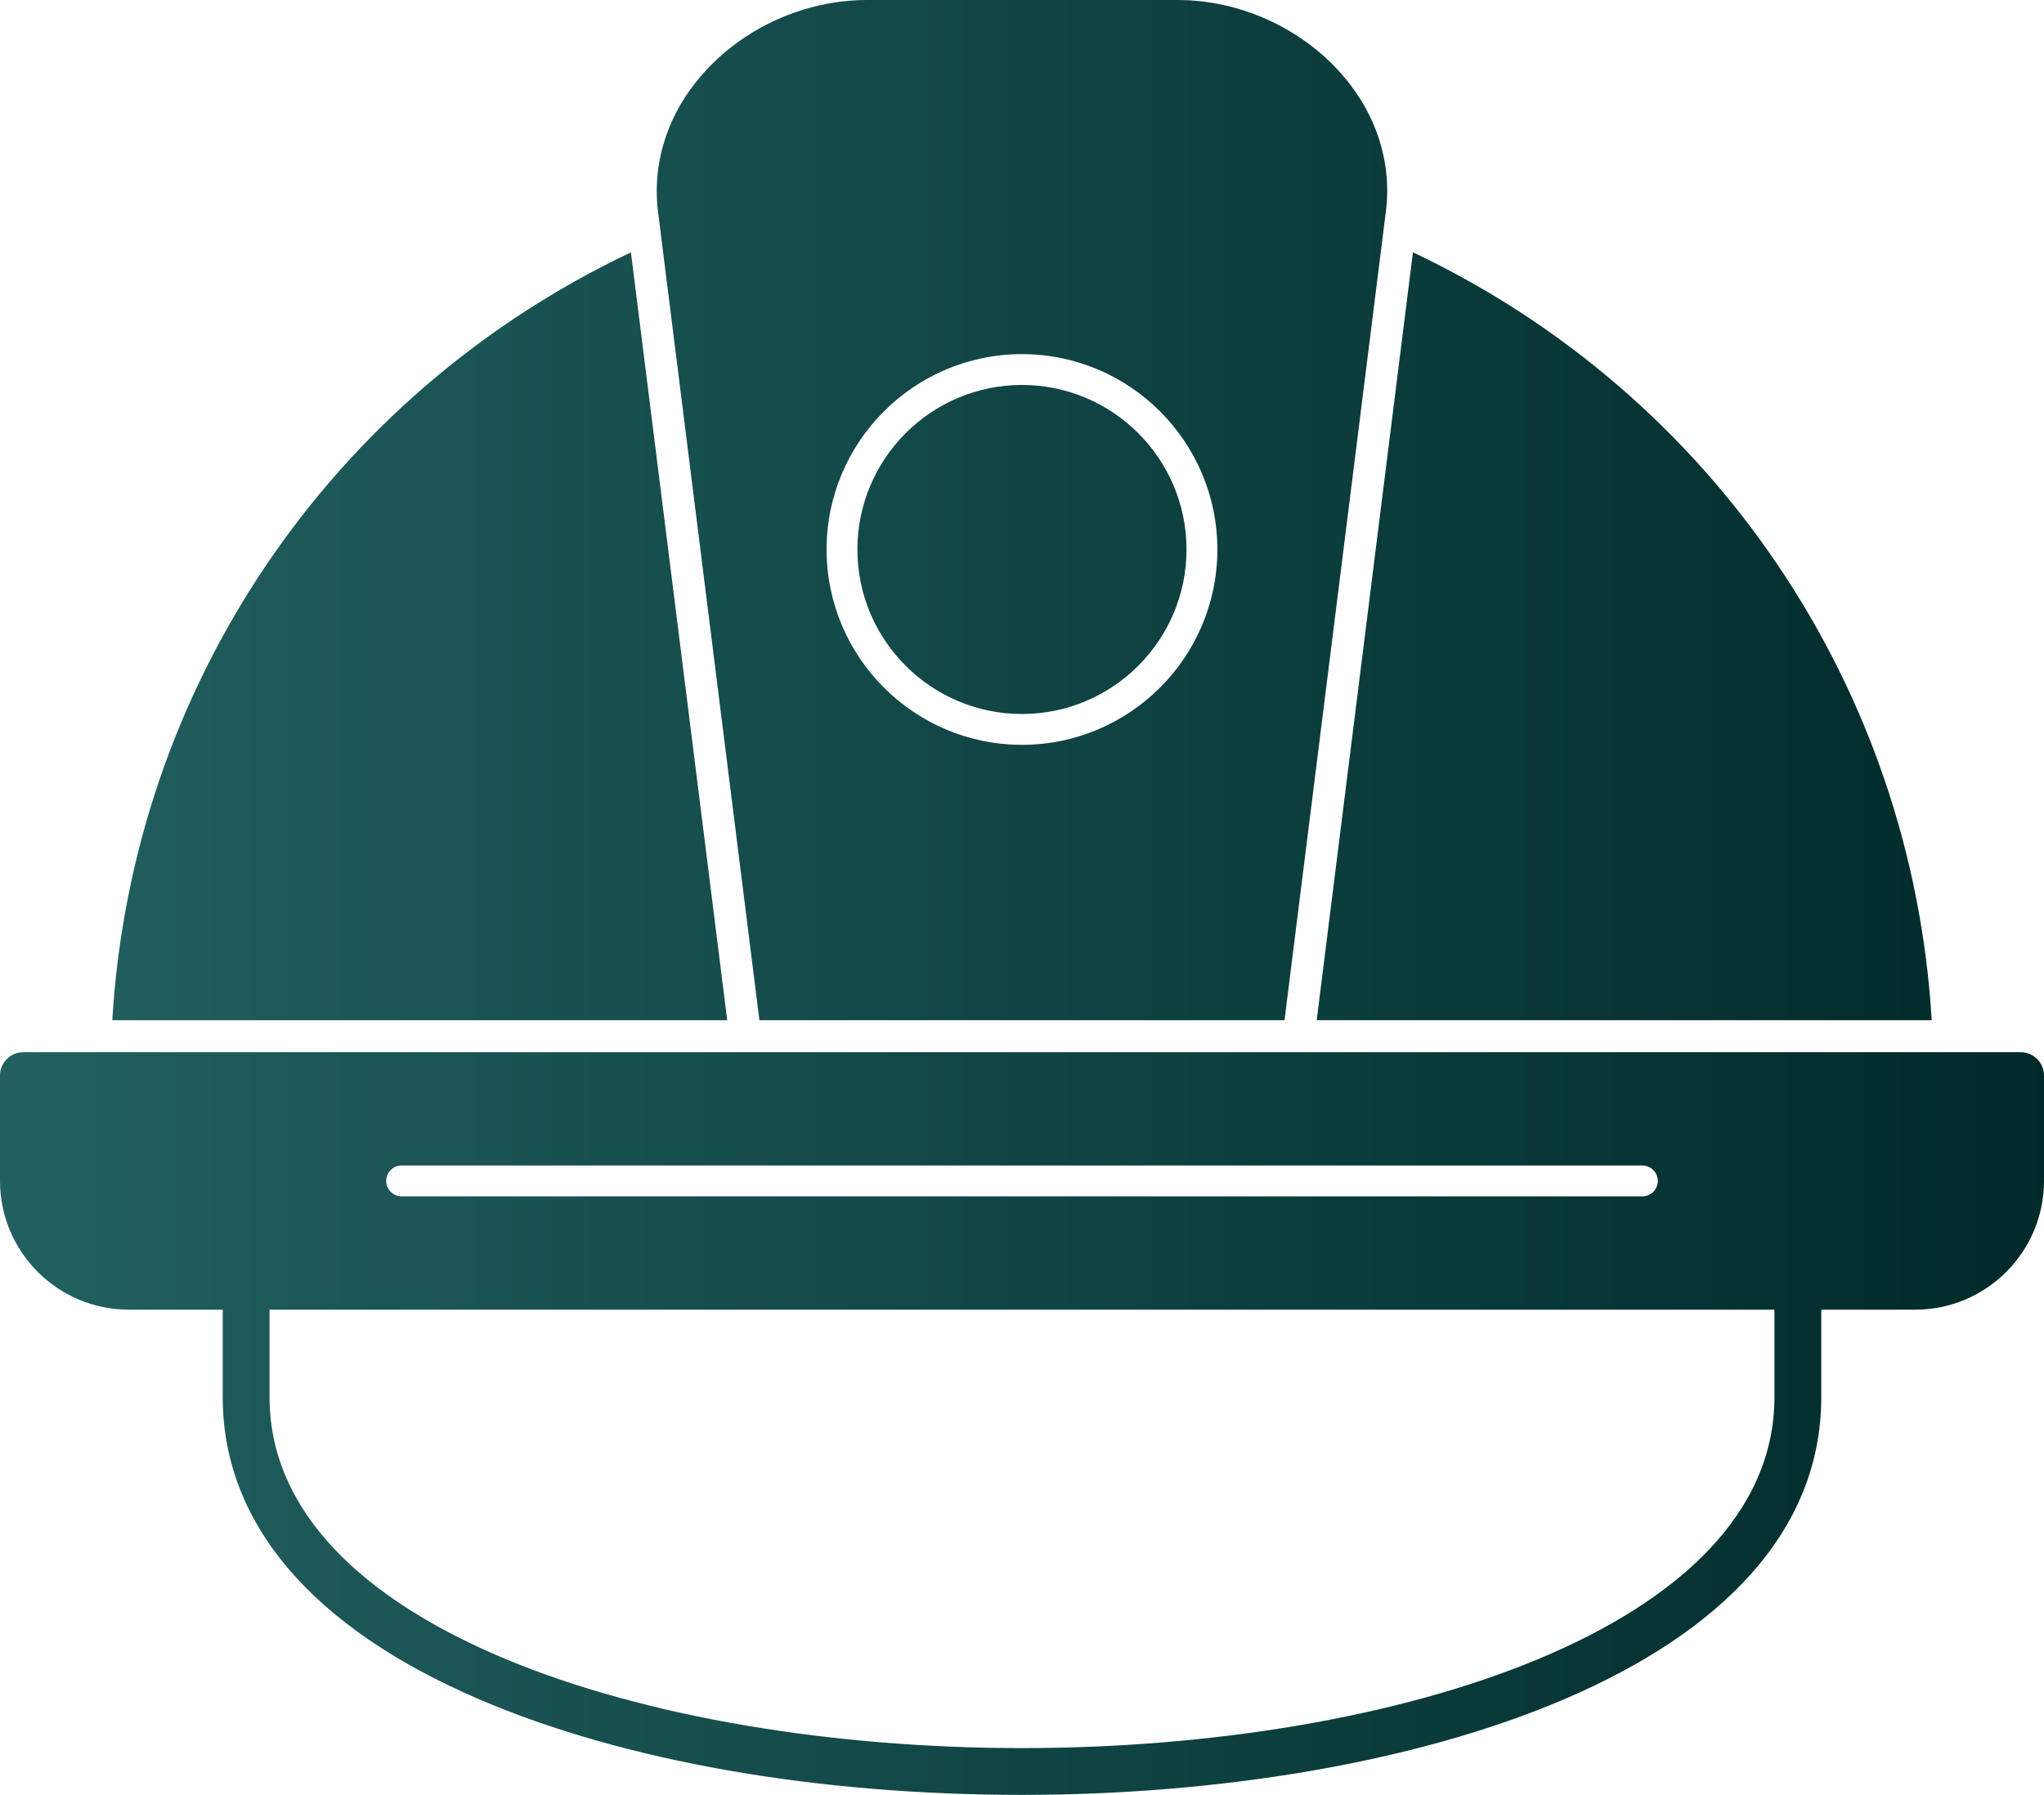 <?xml version="1.0" encoding="UTF-8"?> <svg xmlns="http://www.w3.org/2000/svg" xmlns:xlink="http://www.w3.org/1999/xlink" width="3303.55" height="2901.65" viewBox="0 0 3303.55 2901.65"><defs><clipPath id="clip-0"><path clip-rule="nonzero" d="M 0 0 L 3303.551 0 L 3303.551 2901.648 L 0 2901.648 Z M 0 0 "></path></clipPath><clipPath id="clip-1"><path clip-rule="evenodd" d="M 2654.461 1934.039 C 2668.219 1934.039 2679.379 1922.852 2679.379 1909.109 C 2679.379 1895.371 2668.191 1884.18 2654.461 1884.18 L 649.098 1884.18 C 635.359 1884.18 624.172 1895.371 624.172 1909.109 C 624.172 1922.852 635.348 1934.039 649.098 1934.039 Z M 1019.73 407.969 C 533.043 638.711 213.562 1112.09 181.492 1649.289 L 1175.352 1649.289 Z M 2283.641 407.871 L 2128.07 1649.289 L 3122.078 1649.289 C 3090.012 1112.012 2770.422 638.559 2283.641 407.871 Z M 1651.719 622.328 C 1505.059 622.328 1385.762 741.641 1385.762 888.309 C 1385.762 1034.969 1505.059 1154.27 1651.719 1154.27 C 1798.391 1154.27 1917.66 1034.969 1917.66 888.309 C 1917.66 741.648 1798.391 622.328 1651.719 622.328 Z M 1335.93 888.309 C 1335.93 1062.43 1477.602 1204.109 1651.719 1204.109 C 1825.859 1204.109 1967.539 1062.449 1967.539 888.309 C 1967.539 714.191 1825.84 572.488 1651.719 572.488 C 1477.602 572.488 1335.93 714.191 1335.93 888.309 Z M 1227.391 1649.289 L 1063.559 342.539 C 1053.602 262.809 1079.27 183.559 1135.91 119.352 C 1201.879 44.621 1300.98 0.012 1401.102 0.012 L 1903.27 0 C 2003.07 0 2101.91 44.512 2167.68 119.02 C 2224.199 183.07 2249.859 262.141 2239.91 341.621 L 2076.039 1649.289 Z M 2867.891 2117.262 L 435.637 2117.262 L 435.637 2258.57 C 435.637 2631.09 1047.422 2826.012 1651.75 2826.012 C 2256.121 2826.012 2867.891 2631.09 2867.891 2258.57 Z M 3095.398 2117.262 L 2943.559 2117.262 L 2943.559 2258.57 C 2943.578 2700.41 2273.922 2901.648 1651.75 2901.648 C 1318.238 2901.648 1006.781 2846.832 774.773 2747.262 C 503.414 2630.859 359.98 2461.891 359.98 2258.57 L 359.98 2117.262 L 208.152 2117.262 C 93.387 2117.262 0 2023.859 0 1909.109 L 0 1738.781 C 0 1717.898 16.941 1700.93 37.824 1700.93 L 3265.73 1700.93 C 3286.609 1700.93 3303.551 1717.898 3303.551 1738.781 L 3303.551 1909.109 C 3303.551 2023.859 3210.18 2117.262 3095.398 2117.262 "></path></clipPath><linearGradient id="linear-pattern-0" gradientUnits="userSpaceOnUse" x1="0" y1="0" x2="1" y2="0" gradientTransform="matrix(3303.55, 0, 0, 3303.55, 0, 1450.83)"><stop offset="0" stop-color="rgb(13.333%, 37.646%, 37.646%)" stop-opacity="1"></stop><stop offset="0.016" stop-color="rgb(13.228%, 37.477%, 37.477%)" stop-opacity="1"></stop><stop offset="0.031" stop-color="rgb(13.02%, 37.14%, 37.14%)" stop-opacity="1"></stop><stop offset="0.047" stop-color="rgb(12.811%, 36.803%, 36.803%)" stop-opacity="1"></stop><stop offset="0.062" stop-color="rgb(12.602%, 36.465%, 36.465%)" stop-opacity="1"></stop><stop offset="0.078" stop-color="rgb(12.395%, 36.13%, 36.13%)" stop-opacity="1"></stop><stop offset="0.094" stop-color="rgb(12.186%, 35.793%, 35.793%)" stop-opacity="1"></stop><stop offset="0.109" stop-color="rgb(11.978%, 35.455%, 35.455%)" stop-opacity="1"></stop><stop offset="0.125" stop-color="rgb(11.769%, 35.118%, 35.118%)" stop-opacity="1"></stop><stop offset="0.141" stop-color="rgb(11.562%, 34.781%, 34.781%)" stop-opacity="1"></stop><stop offset="0.156" stop-color="rgb(11.353%, 34.444%, 34.444%)" stop-opacity="1"></stop><stop offset="0.172" stop-color="rgb(11.145%, 34.106%, 34.106%)" stop-opacity="1"></stop><stop offset="0.188" stop-color="rgb(10.936%, 33.771%, 33.771%)" stop-opacity="1"></stop><stop offset="0.203" stop-color="rgb(10.728%, 33.434%, 33.434%)" stop-opacity="1"></stop><stop offset="0.219" stop-color="rgb(10.519%, 33.096%, 33.096%)" stop-opacity="1"></stop><stop offset="0.234" stop-color="rgb(10.312%, 32.759%, 32.759%)" stop-opacity="1"></stop><stop offset="0.25" stop-color="rgb(10.103%, 32.422%, 32.422%)" stop-opacity="1"></stop><stop offset="0.266" stop-color="rgb(9.895%, 32.085%, 32.085%)" stop-opacity="1"></stop><stop offset="0.281" stop-color="rgb(9.686%, 31.747%, 31.747%)" stop-opacity="1"></stop><stop offset="0.297" stop-color="rgb(9.477%, 31.41%, 31.41%)" stop-opacity="1"></stop><stop offset="0.312" stop-color="rgb(9.27%, 31.075%, 31.075%)" stop-opacity="1"></stop><stop offset="0.328" stop-color="rgb(9.061%, 30.737%, 30.737%)" stop-opacity="1"></stop><stop offset="0.344" stop-color="rgb(8.853%, 30.4%, 30.4%)" stop-opacity="1"></stop><stop offset="0.359" stop-color="rgb(8.644%, 30.063%, 30.063%)" stop-opacity="1"></stop><stop offset="0.375" stop-color="rgb(8.437%, 29.726%, 29.726%)" stop-opacity="1"></stop><stop offset="0.391" stop-color="rgb(8.228%, 29.388%, 29.388%)" stop-opacity="1"></stop><stop offset="0.406" stop-color="rgb(8.02%, 29.051%, 29.051%)" stop-opacity="1"></stop><stop offset="0.422" stop-color="rgb(7.811%, 28.716%, 28.716%)" stop-opacity="1"></stop><stop offset="0.438" stop-color="rgb(7.603%, 28.378%, 28.378%)" stop-opacity="1"></stop><stop offset="0.453" stop-color="rgb(7.394%, 28.041%, 28.041%)" stop-opacity="1"></stop><stop offset="0.469" stop-color="rgb(7.187%, 27.704%, 27.704%)" stop-opacity="1"></stop><stop offset="0.484" stop-color="rgb(6.978%, 27.367%, 27.367%)" stop-opacity="1"></stop><stop offset="0.5" stop-color="rgb(6.77%, 27.029%, 27.029%)" stop-opacity="1"></stop><stop offset="0.516" stop-color="rgb(6.561%, 26.692%, 26.692%)" stop-opacity="1"></stop><stop offset="0.531" stop-color="rgb(6.352%, 26.357%, 26.357%)" stop-opacity="1"></stop><stop offset="0.547" stop-color="rgb(6.145%, 26.019%, 26.019%)" stop-opacity="1"></stop><stop offset="0.562" stop-color="rgb(5.936%, 25.682%, 25.682%)" stop-opacity="1"></stop><stop offset="0.578" stop-color="rgb(5.728%, 25.345%, 25.345%)" stop-opacity="1"></stop><stop offset="0.594" stop-color="rgb(5.519%, 25.008%, 25.008%)" stop-opacity="1"></stop><stop offset="0.609" stop-color="rgb(5.312%, 24.67%, 24.67%)" stop-opacity="1"></stop><stop offset="0.625" stop-color="rgb(5.103%, 24.333%, 24.333%)" stop-opacity="1"></stop><stop offset="0.641" stop-color="rgb(4.895%, 23.997%, 23.997%)" stop-opacity="1"></stop><stop offset="0.656" stop-color="rgb(4.686%, 23.66%, 23.66%)" stop-opacity="1"></stop><stop offset="0.672" stop-color="rgb(4.478%, 23.323%, 23.323%)" stop-opacity="1"></stop><stop offset="0.688" stop-color="rgb(4.269%, 22.986%, 22.986%)" stop-opacity="1"></stop><stop offset="0.703" stop-color="rgb(4.062%, 22.649%, 22.649%)" stop-opacity="1"></stop><stop offset="0.719" stop-color="rgb(3.853%, 22.311%, 22.311%)" stop-opacity="1"></stop><stop offset="0.734" stop-color="rgb(3.645%, 21.974%, 21.974%)" stop-opacity="1"></stop><stop offset="0.75" stop-color="rgb(3.436%, 21.637%, 21.637%)" stop-opacity="1"></stop><stop offset="0.766" stop-color="rgb(3.227%, 21.301%, 21.301%)" stop-opacity="1"></stop><stop offset="0.781" stop-color="rgb(3.02%, 20.964%, 20.964%)" stop-opacity="1"></stop><stop offset="0.797" stop-color="rgb(2.811%, 20.627%, 20.627%)" stop-opacity="1"></stop><stop offset="0.812" stop-color="rgb(2.603%, 20.29%, 20.29%)" stop-opacity="1"></stop><stop offset="0.828" stop-color="rgb(2.394%, 19.952%, 19.952%)" stop-opacity="1"></stop><stop offset="0.844" stop-color="rgb(2.187%, 19.615%, 19.615%)" stop-opacity="1"></stop><stop offset="0.859" stop-color="rgb(1.978%, 19.278%, 19.278%)" stop-opacity="1"></stop><stop offset="0.875" stop-color="rgb(1.77%, 18.942%, 18.942%)" stop-opacity="1"></stop><stop offset="0.891" stop-color="rgb(1.561%, 18.605%, 18.605%)" stop-opacity="1"></stop><stop offset="0.906" stop-color="rgb(1.353%, 18.268%, 18.268%)" stop-opacity="1"></stop><stop offset="0.922" stop-color="rgb(1.144%, 17.931%, 17.931%)" stop-opacity="1"></stop><stop offset="0.938" stop-color="rgb(0.937%, 17.593%, 17.593%)" stop-opacity="1"></stop><stop offset="0.953" stop-color="rgb(0.728%, 17.256%, 17.256%)" stop-opacity="1"></stop><stop offset="0.969" stop-color="rgb(0.52%, 16.919%, 16.919%)" stop-opacity="1"></stop><stop offset="0.984" stop-color="rgb(0.311%, 16.583%, 16.583%)" stop-opacity="1"></stop><stop offset="1" stop-color="rgb(0.104%, 16.246%, 16.246%)" stop-opacity="1"></stop></linearGradient></defs><g clip-path="url(#clip-0)"><g clip-path="url(#clip-1)"><path fill-rule="nonzero" fill="url(#linear-pattern-0)" d="M 0 0 L 0 2901.648 L 3303.551 2901.648 L 3303.551 0 Z M 0 0 "></path></g></g></svg> 